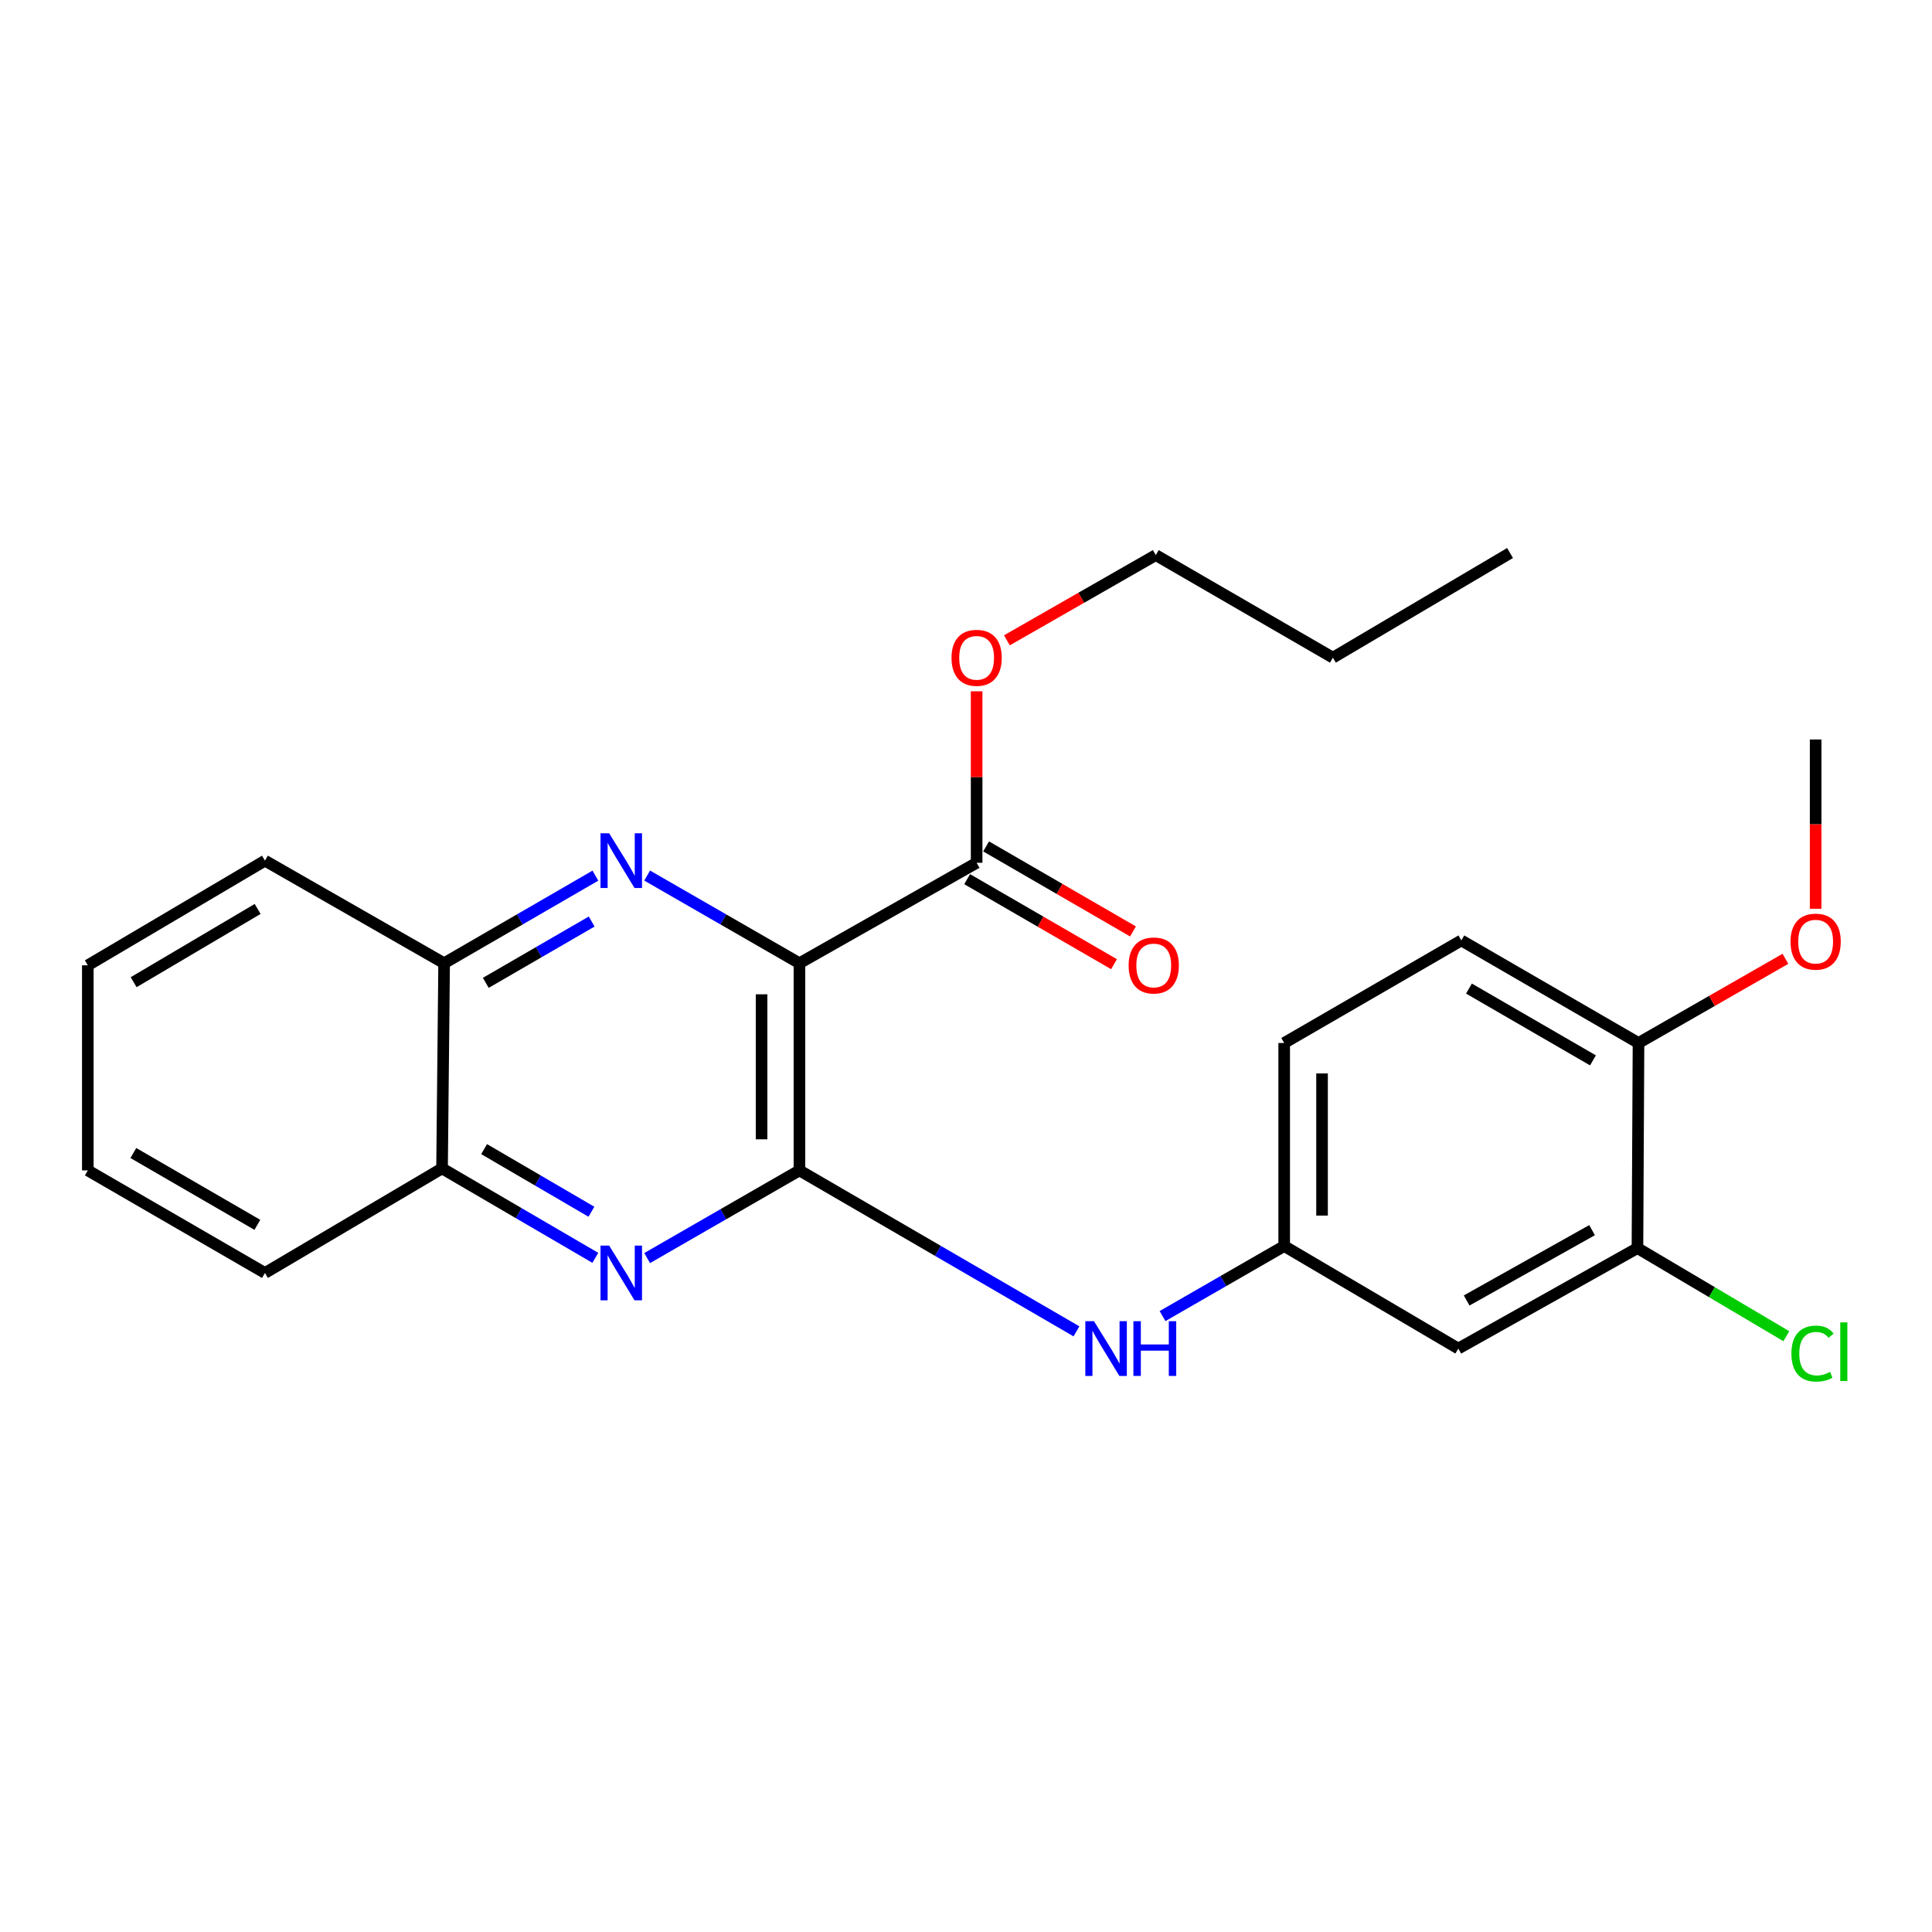 <?xml version='1.0' encoding='iso-8859-1'?>
<svg version='1.1' baseProfile='full'
              xmlns='http://www.w3.org/2000/svg'
                      xmlns:rdkit='http://www.rdkit.org/xml'
                      xmlns:xlink='http://www.w3.org/1999/xlink'
                  xml:space='preserve'
width='1000px' height='1000px' viewBox='0 0 1000 1000'>
<!-- END OF HEADER -->
<rect style='opacity:1.0;fill:#FFFFFF;stroke:none' width='1000' height='1000' x='0' y='0'> </rect>
<path class='bond-0' d='M 413.784,498.566 L 413.784,605.795' style='fill:none;fill-rule:evenodd;stroke:#000000;stroke-width:6px;stroke-linecap:butt;stroke-linejoin:miter;stroke-opacity:1' />
<path class='bond-0' d='M 394.19,514.65 L 394.19,589.71' style='fill:none;fill-rule:evenodd;stroke:#000000;stroke-width:6px;stroke-linecap:butt;stroke-linejoin:miter;stroke-opacity:1' />
<path class='bond-1' d='M 413.784,498.566 L 374.375,475.88' style='fill:none;fill-rule:evenodd;stroke:#000000;stroke-width:6px;stroke-linecap:butt;stroke-linejoin:miter;stroke-opacity:1' />
<path class='bond-1' d='M 374.375,475.88 L 334.965,453.193' style='fill:none;fill-rule:evenodd;stroke:#0000FF;stroke-width:6px;stroke-linecap:butt;stroke-linejoin:miter;stroke-opacity:1' />
<path class='bond-3' d='M 413.784,498.566 L 505.501,446.579' style='fill:none;fill-rule:evenodd;stroke:#000000;stroke-width:6px;stroke-linecap:butt;stroke-linejoin:miter;stroke-opacity:1' />
<path class='bond-2' d='M 413.784,605.795 L 374.375,628.486' style='fill:none;fill-rule:evenodd;stroke:#000000;stroke-width:6px;stroke-linecap:butt;stroke-linejoin:miter;stroke-opacity:1' />
<path class='bond-2' d='M 374.375,628.486 L 334.966,651.177' style='fill:none;fill-rule:evenodd;stroke:#0000FF;stroke-width:6px;stroke-linecap:butt;stroke-linejoin:miter;stroke-opacity:1' />
<path class='bond-4' d='M 413.784,605.795 L 485.482,647.451' style='fill:none;fill-rule:evenodd;stroke:#000000;stroke-width:6px;stroke-linecap:butt;stroke-linejoin:miter;stroke-opacity:1' />
<path class='bond-4' d='M 485.482,647.451 L 557.18,689.107' style='fill:none;fill-rule:evenodd;stroke:#0000FF;stroke-width:6px;stroke-linecap:butt;stroke-linejoin:miter;stroke-opacity:1' />
<path class='bond-5' d='M 308.177,453.232 L 269.028,475.899' style='fill:none;fill-rule:evenodd;stroke:#0000FF;stroke-width:6px;stroke-linecap:butt;stroke-linejoin:miter;stroke-opacity:1' />
<path class='bond-5' d='M 269.028,475.899 L 229.88,498.566' style='fill:none;fill-rule:evenodd;stroke:#000000;stroke-width:6px;stroke-linecap:butt;stroke-linejoin:miter;stroke-opacity:1' />
<path class='bond-5' d='M 306.25,476.988 L 278.846,492.855' style='fill:none;fill-rule:evenodd;stroke:#0000FF;stroke-width:6px;stroke-linecap:butt;stroke-linejoin:miter;stroke-opacity:1' />
<path class='bond-5' d='M 278.846,492.855 L 251.442,508.722' style='fill:none;fill-rule:evenodd;stroke:#000000;stroke-width:6px;stroke-linecap:butt;stroke-linejoin:miter;stroke-opacity:1' />
<path class='bond-25' d='M 308.14,651.058 L 268.471,627.909' style='fill:none;fill-rule:evenodd;stroke:#0000FF;stroke-width:6px;stroke-linecap:butt;stroke-linejoin:miter;stroke-opacity:1' />
<path class='bond-25' d='M 268.471,627.909 L 228.803,604.761' style='fill:none;fill-rule:evenodd;stroke:#000000;stroke-width:6px;stroke-linecap:butt;stroke-linejoin:miter;stroke-opacity:1' />
<path class='bond-25' d='M 306.115,627.191 L 278.347,610.987' style='fill:none;fill-rule:evenodd;stroke:#0000FF;stroke-width:6px;stroke-linecap:butt;stroke-linejoin:miter;stroke-opacity:1' />
<path class='bond-25' d='M 278.347,610.987 L 250.578,594.783' style='fill:none;fill-rule:evenodd;stroke:#000000;stroke-width:6px;stroke-linecap:butt;stroke-linejoin:miter;stroke-opacity:1' />
<path class='bond-11' d='M 500.593,455.057 L 538.606,477.061' style='fill:none;fill-rule:evenodd;stroke:#000000;stroke-width:6px;stroke-linecap:butt;stroke-linejoin:miter;stroke-opacity:1' />
<path class='bond-11' d='M 538.606,477.061 L 576.619,499.064' style='fill:none;fill-rule:evenodd;stroke:#FF0000;stroke-width:6px;stroke-linecap:butt;stroke-linejoin:miter;stroke-opacity:1' />
<path class='bond-11' d='M 510.409,438.1 L 548.422,460.104' style='fill:none;fill-rule:evenodd;stroke:#000000;stroke-width:6px;stroke-linecap:butt;stroke-linejoin:miter;stroke-opacity:1' />
<path class='bond-11' d='M 548.422,460.104 L 586.435,482.107' style='fill:none;fill-rule:evenodd;stroke:#FF0000;stroke-width:6px;stroke-linecap:butt;stroke-linejoin:miter;stroke-opacity:1' />
<path class='bond-15' d='M 505.501,446.579 L 505.501,402.2' style='fill:none;fill-rule:evenodd;stroke:#000000;stroke-width:6px;stroke-linecap:butt;stroke-linejoin:miter;stroke-opacity:1' />
<path class='bond-15' d='M 505.501,402.2 L 505.501,357.82' style='fill:none;fill-rule:evenodd;stroke:#FF0000;stroke-width:6px;stroke-linecap:butt;stroke-linejoin:miter;stroke-opacity:1' />
<path class='bond-9' d='M 601.729,681.194 L 633.212,663.071' style='fill:none;fill-rule:evenodd;stroke:#0000FF;stroke-width:6px;stroke-linecap:butt;stroke-linejoin:miter;stroke-opacity:1' />
<path class='bond-9' d='M 633.212,663.071 L 664.695,644.948' style='fill:none;fill-rule:evenodd;stroke:#000000;stroke-width:6px;stroke-linecap:butt;stroke-linejoin:miter;stroke-opacity:1' />
<path class='bond-6' d='M 229.88,498.566 L 228.803,604.761' style='fill:none;fill-rule:evenodd;stroke:#000000;stroke-width:6px;stroke-linecap:butt;stroke-linejoin:miter;stroke-opacity:1' />
<path class='bond-17' d='M 229.88,498.566 L 137.14,445.479' style='fill:none;fill-rule:evenodd;stroke:#000000;stroke-width:6px;stroke-linecap:butt;stroke-linejoin:miter;stroke-opacity:1' />
<path class='bond-18' d='M 228.803,604.761 L 137.14,658.892' style='fill:none;fill-rule:evenodd;stroke:#000000;stroke-width:6px;stroke-linecap:butt;stroke-linejoin:miter;stroke-opacity:1' />
<path class='bond-7' d='M 847.543,646.015 L 754.813,698.013' style='fill:none;fill-rule:evenodd;stroke:#000000;stroke-width:6px;stroke-linecap:butt;stroke-linejoin:miter;stroke-opacity:1' />
<path class='bond-7' d='M 824.05,636.725 L 759.139,673.124' style='fill:none;fill-rule:evenodd;stroke:#000000;stroke-width:6px;stroke-linecap:butt;stroke-linejoin:miter;stroke-opacity:1' />
<path class='bond-13' d='M 847.543,646.015 L 886.07,668.815' style='fill:none;fill-rule:evenodd;stroke:#000000;stroke-width:6px;stroke-linecap:butt;stroke-linejoin:miter;stroke-opacity:1' />
<path class='bond-13' d='M 886.07,668.815 L 924.598,691.615' style='fill:none;fill-rule:evenodd;stroke:#00CC00;stroke-width:6px;stroke-linecap:butt;stroke-linejoin:miter;stroke-opacity:1' />
<path class='bond-27' d='M 847.543,646.015 L 848.087,539.853' style='fill:none;fill-rule:evenodd;stroke:#000000;stroke-width:6px;stroke-linecap:butt;stroke-linejoin:miter;stroke-opacity:1' />
<path class='bond-8' d='M 754.813,698.013 L 664.695,644.948' style='fill:none;fill-rule:evenodd;stroke:#000000;stroke-width:6px;stroke-linecap:butt;stroke-linejoin:miter;stroke-opacity:1' />
<path class='bond-14' d='M 664.695,644.948 L 664.695,539.853' style='fill:none;fill-rule:evenodd;stroke:#000000;stroke-width:6px;stroke-linecap:butt;stroke-linejoin:miter;stroke-opacity:1' />
<path class='bond-14' d='M 684.289,629.184 L 684.289,555.617' style='fill:none;fill-rule:evenodd;stroke:#000000;stroke-width:6px;stroke-linecap:butt;stroke-linejoin:miter;stroke-opacity:1' />
<path class='bond-10' d='M 848.087,539.853 L 756.391,486.767' style='fill:none;fill-rule:evenodd;stroke:#000000;stroke-width:6px;stroke-linecap:butt;stroke-linejoin:miter;stroke-opacity:1' />
<path class='bond-10' d='M 824.516,548.847 L 760.329,511.686' style='fill:none;fill-rule:evenodd;stroke:#000000;stroke-width:6px;stroke-linecap:butt;stroke-linejoin:miter;stroke-opacity:1' />
<path class='bond-16' d='M 848.087,539.853 L 886.109,518.064' style='fill:none;fill-rule:evenodd;stroke:#000000;stroke-width:6px;stroke-linecap:butt;stroke-linejoin:miter;stroke-opacity:1' />
<path class='bond-16' d='M 886.109,518.064 L 924.13,496.275' style='fill:none;fill-rule:evenodd;stroke:#FF0000;stroke-width:6px;stroke-linecap:butt;stroke-linejoin:miter;stroke-opacity:1' />
<path class='bond-12' d='M 756.391,486.767 L 664.695,539.853' style='fill:none;fill-rule:evenodd;stroke:#000000;stroke-width:6px;stroke-linecap:butt;stroke-linejoin:miter;stroke-opacity:1' />
<path class='bond-19' d='M 521.172,331.434 L 559.702,309.377' style='fill:none;fill-rule:evenodd;stroke:#FF0000;stroke-width:6px;stroke-linecap:butt;stroke-linejoin:miter;stroke-opacity:1' />
<path class='bond-19' d='M 559.702,309.377 L 598.231,287.319' style='fill:none;fill-rule:evenodd;stroke:#000000;stroke-width:6px;stroke-linecap:butt;stroke-linejoin:miter;stroke-opacity:1' />
<path class='bond-20' d='M 939.772,470.377 L 939.772,426.568' style='fill:none;fill-rule:evenodd;stroke:#FF0000;stroke-width:6px;stroke-linecap:butt;stroke-linejoin:miter;stroke-opacity:1' />
<path class='bond-20' d='M 939.772,426.568 L 939.772,382.76' style='fill:none;fill-rule:evenodd;stroke:#000000;stroke-width:6px;stroke-linecap:butt;stroke-linejoin:miter;stroke-opacity:1' />
<path class='bond-23' d='M 137.14,445.479 L 45.455,499.644' style='fill:none;fill-rule:evenodd;stroke:#000000;stroke-width:6px;stroke-linecap:butt;stroke-linejoin:miter;stroke-opacity:1' />
<path class='bond-23' d='M 133.353,470.473 L 69.173,508.388' style='fill:none;fill-rule:evenodd;stroke:#000000;stroke-width:6px;stroke-linecap:butt;stroke-linejoin:miter;stroke-opacity:1' />
<path class='bond-26' d='M 137.14,658.892 L 45.455,605.795' style='fill:none;fill-rule:evenodd;stroke:#000000;stroke-width:6px;stroke-linecap:butt;stroke-linejoin:miter;stroke-opacity:1' />
<path class='bond-26' d='M 133.206,633.973 L 69.026,596.804' style='fill:none;fill-rule:evenodd;stroke:#000000;stroke-width:6px;stroke-linecap:butt;stroke-linejoin:miter;stroke-opacity:1' />
<path class='bond-21' d='M 598.231,287.319 L 689.905,340.406' style='fill:none;fill-rule:evenodd;stroke:#000000;stroke-width:6px;stroke-linecap:butt;stroke-linejoin:miter;stroke-opacity:1' />
<path class='bond-22' d='M 689.905,340.406 L 781.601,286.242' style='fill:none;fill-rule:evenodd;stroke:#000000;stroke-width:6px;stroke-linecap:butt;stroke-linejoin:miter;stroke-opacity:1' />
<path class='bond-24' d='M 45.455,499.644 L 45.455,605.795' style='fill:none;fill-rule:evenodd;stroke:#000000;stroke-width:6px;stroke-linecap:butt;stroke-linejoin:miter;stroke-opacity:1' />
<path  class='atom-2' d='M 315.305 431.319
L 324.585 446.319
Q 325.505 447.799, 326.985 450.479
Q 328.465 453.159, 328.545 453.319
L 328.545 431.319
L 332.305 431.319
L 332.305 459.639
L 328.425 459.639
L 318.465 443.239
Q 317.305 441.319, 316.065 439.119
Q 314.865 436.919, 314.505 436.239
L 314.505 459.639
L 310.825 459.639
L 310.825 431.319
L 315.305 431.319
' fill='#0000FF'/>
<path  class='atom-3' d='M 315.305 644.732
L 324.585 659.732
Q 325.505 661.212, 326.985 663.892
Q 328.465 666.572, 328.545 666.732
L 328.545 644.732
L 332.305 644.732
L 332.305 673.052
L 328.425 673.052
L 318.465 656.652
Q 317.305 654.732, 316.065 652.532
Q 314.865 650.332, 314.505 649.652
L 314.505 673.052
L 310.825 673.052
L 310.825 644.732
L 315.305 644.732
' fill='#0000FF'/>
<path  class='atom-5' d='M 566.25 683.853
L 575.53 698.853
Q 576.45 700.333, 577.93 703.013
Q 579.41 705.693, 579.49 705.853
L 579.49 683.853
L 583.25 683.853
L 583.25 712.173
L 579.37 712.173
L 569.41 695.773
Q 568.25 693.853, 567.01 691.653
Q 565.81 689.453, 565.45 688.773
L 565.45 712.173
L 561.77 712.173
L 561.77 683.853
L 566.25 683.853
' fill='#0000FF'/>
<path  class='atom-5' d='M 586.65 683.853
L 590.49 683.853
L 590.49 695.893
L 604.97 695.893
L 604.97 683.853
L 608.81 683.853
L 608.81 712.173
L 604.97 712.173
L 604.97 699.093
L 590.49 699.093
L 590.49 712.173
L 586.65 712.173
L 586.65 683.853
' fill='#0000FF'/>
<path  class='atom-12' d='M 584.175 499.724
Q 584.175 492.924, 587.535 489.124
Q 590.895 485.324, 597.175 485.324
Q 603.455 485.324, 606.815 489.124
Q 610.175 492.924, 610.175 499.724
Q 610.175 506.604, 606.775 510.524
Q 603.375 514.404, 597.175 514.404
Q 590.935 514.404, 587.535 510.524
Q 584.175 506.644, 584.175 499.724
M 597.175 511.204
Q 601.495 511.204, 603.815 508.324
Q 606.175 505.404, 606.175 499.724
Q 606.175 494.164, 603.815 491.364
Q 601.495 488.524, 597.175 488.524
Q 592.855 488.524, 590.495 491.324
Q 588.175 494.124, 588.175 499.724
Q 588.175 505.444, 590.495 508.324
Q 592.855 511.204, 597.175 511.204
' fill='#FF0000'/>
<path  class='atom-14' d='M 927.23 700.615
Q 927.23 693.575, 930.51 689.895
Q 933.83 686.175, 940.11 686.175
Q 945.95 686.175, 949.07 690.295
L 946.43 692.455
Q 944.15 689.455, 940.11 689.455
Q 935.83 689.455, 933.55 692.335
Q 931.31 695.175, 931.31 700.615
Q 931.31 706.215, 933.63 709.095
Q 935.99 711.975, 940.55 711.975
Q 943.67 711.975, 947.31 710.095
L 948.43 713.095
Q 946.95 714.055, 944.71 714.615
Q 942.47 715.175, 939.99 715.175
Q 933.83 715.175, 930.51 711.415
Q 927.23 707.655, 927.23 700.615
' fill='#00CC00'/>
<path  class='atom-14' d='M 952.51 684.455
L 956.19 684.455
L 956.19 714.815
L 952.51 714.815
L 952.51 684.455
' fill='#00CC00'/>
<path  class='atom-16' d='M 492.501 340.486
Q 492.501 333.686, 495.861 329.886
Q 499.221 326.086, 505.501 326.086
Q 511.781 326.086, 515.141 329.886
Q 518.501 333.686, 518.501 340.486
Q 518.501 347.366, 515.101 351.286
Q 511.701 355.166, 505.501 355.166
Q 499.261 355.166, 495.861 351.286
Q 492.501 347.406, 492.501 340.486
M 505.501 351.966
Q 509.821 351.966, 512.141 349.086
Q 514.501 346.166, 514.501 340.486
Q 514.501 334.926, 512.141 332.126
Q 509.821 329.286, 505.501 329.286
Q 501.181 329.286, 498.821 332.086
Q 496.501 334.886, 496.501 340.486
Q 496.501 346.206, 498.821 349.086
Q 501.181 351.966, 505.501 351.966
' fill='#FF0000'/>
<path  class='atom-17' d='M 926.772 487.391
Q 926.772 480.591, 930.132 476.791
Q 933.492 472.991, 939.772 472.991
Q 946.052 472.991, 949.412 476.791
Q 952.772 480.591, 952.772 487.391
Q 952.772 494.271, 949.372 498.191
Q 945.972 502.071, 939.772 502.071
Q 933.532 502.071, 930.132 498.191
Q 926.772 494.311, 926.772 487.391
M 939.772 498.871
Q 944.092 498.871, 946.412 495.991
Q 948.772 493.071, 948.772 487.391
Q 948.772 481.831, 946.412 479.031
Q 944.092 476.191, 939.772 476.191
Q 935.452 476.191, 933.092 478.991
Q 930.772 481.791, 930.772 487.391
Q 930.772 493.111, 933.092 495.991
Q 935.452 498.871, 939.772 498.871
' fill='#FF0000'/>
</svg>
